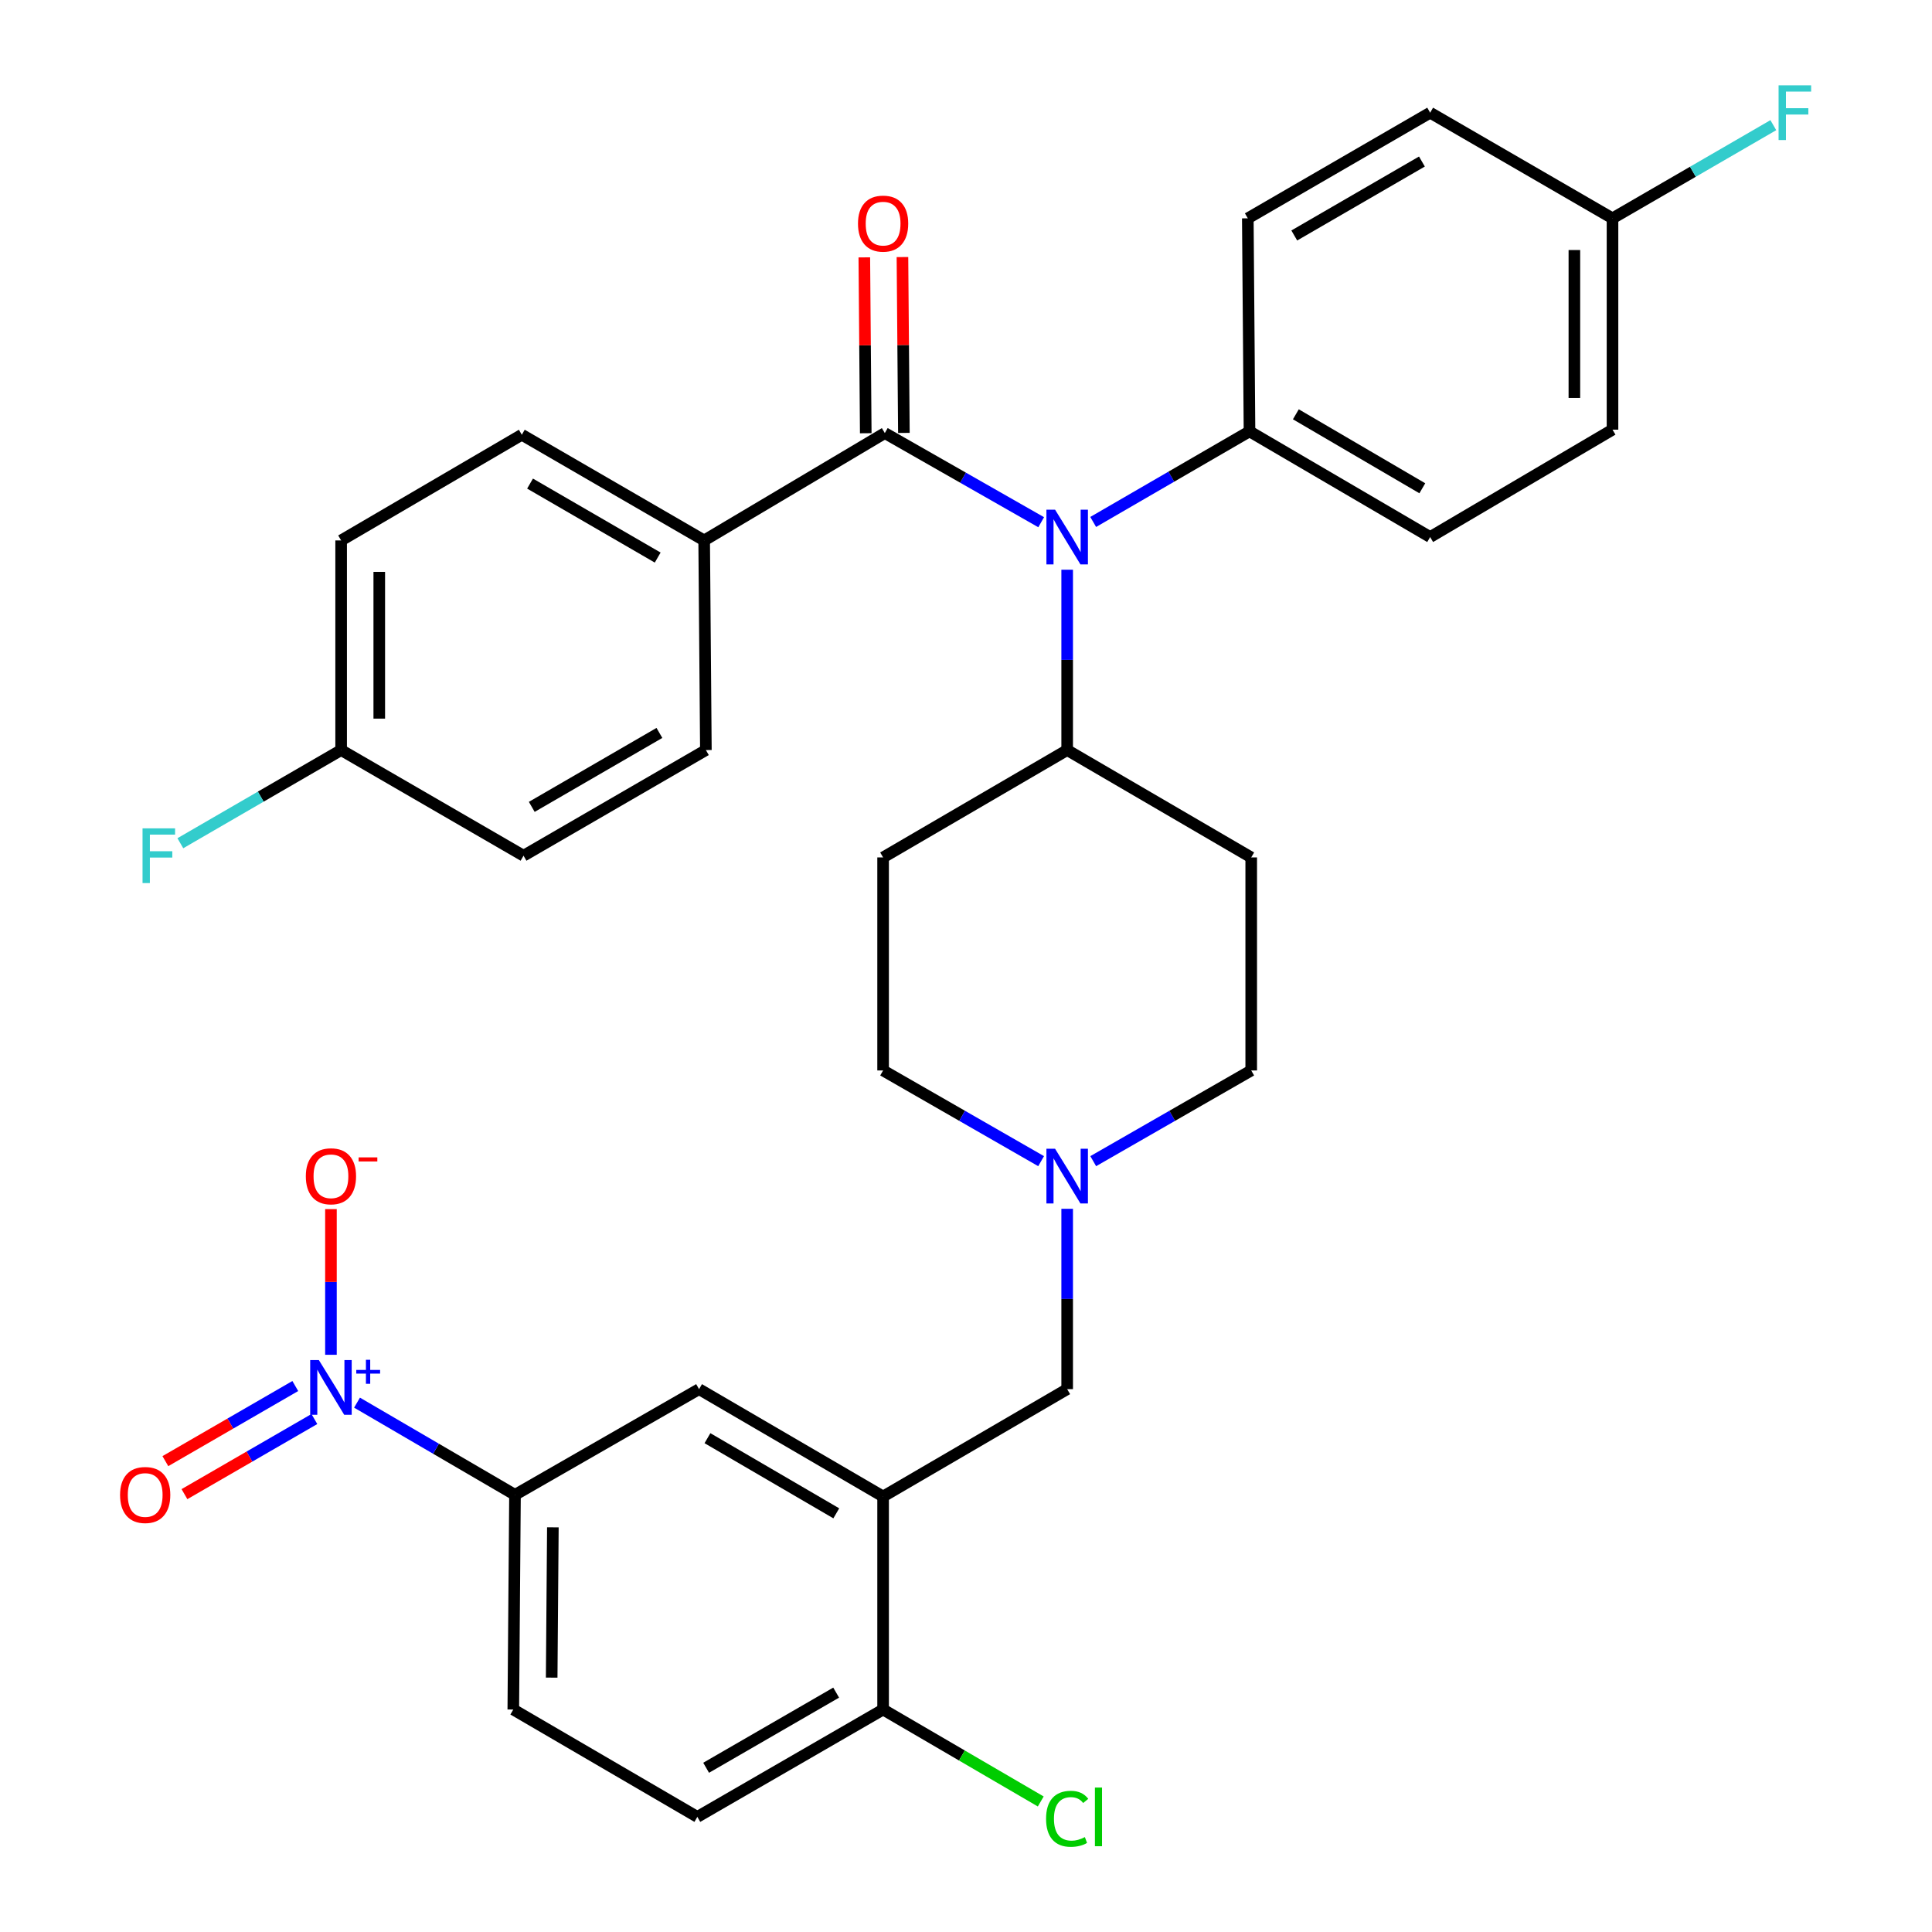 <?xml version='1.0' encoding='iso-8859-1'?>
<svg version='1.1' baseProfile='full'
              xmlns='http://www.w3.org/2000/svg'
                      xmlns:rdkit='http://www.rdkit.org/xml'
                      xmlns:xlink='http://www.w3.org/1999/xlink'
                  xml:space='preserve'
width='1000px' height='1000px' viewBox='0 0 1000 1000'>
<!-- END OF HEADER -->
<rect style='opacity:1.0;fill:#FFFFFF;stroke:none' width='1000' height='1000' x='0' y='0'> </rect>
<path class='bond-0' d='M 457.093,443.803 L 457.093,554.065' style='fill:none;fill-rule:evenodd;stroke:#000000;stroke-width:6px;stroke-linecap:butt;stroke-linejoin:miter;stroke-opacity:1' />
<path class='bond-1' d='M 457.093,443.803 L 552.366,388.234' style='fill:none;fill-rule:evenodd;stroke:#000000;stroke-width:6px;stroke-linecap:butt;stroke-linejoin:miter;stroke-opacity:1' />
<path class='bond-2' d='M 457.093,554.065 L 497.987,577.54' style='fill:none;fill-rule:evenodd;stroke:#000000;stroke-width:6px;stroke-linecap:butt;stroke-linejoin:miter;stroke-opacity:1' />
<path class='bond-2' d='M 497.987,577.54 L 538.88,601.015' style='fill:none;fill-rule:evenodd;stroke:#0000FF;stroke-width:6px;stroke-linecap:butt;stroke-linejoin:miter;stroke-opacity:1' />
<path class='bond-3' d='M 565.852,601.014 L 606.74,577.54' style='fill:none;fill-rule:evenodd;stroke:#0000FF;stroke-width:6px;stroke-linecap:butt;stroke-linejoin:miter;stroke-opacity:1' />
<path class='bond-3' d='M 606.74,577.54 L 647.628,554.065' style='fill:none;fill-rule:evenodd;stroke:#000000;stroke-width:6px;stroke-linecap:butt;stroke-linejoin:miter;stroke-opacity:1' />
<path class='bond-4' d='M 552.366,625.674 L 552.366,672.346' style='fill:none;fill-rule:evenodd;stroke:#0000FF;stroke-width:6px;stroke-linecap:butt;stroke-linejoin:miter;stroke-opacity:1' />
<path class='bond-4' d='M 552.366,672.346 L 552.366,719.018' style='fill:none;fill-rule:evenodd;stroke:#000000;stroke-width:6px;stroke-linecap:butt;stroke-linejoin:miter;stroke-opacity:1' />
<path class='bond-5' d='M 647.628,554.065 L 647.628,443.803' style='fill:none;fill-rule:evenodd;stroke:#000000;stroke-width:6px;stroke-linecap:butt;stroke-linejoin:miter;stroke-opacity:1' />
<path class='bond-6' d='M 647.628,443.803 L 552.366,388.234' style='fill:none;fill-rule:evenodd;stroke:#000000;stroke-width:6px;stroke-linecap:butt;stroke-linejoin:miter;stroke-opacity:1' />
<path class='bond-7' d='M 552.366,388.234 L 552.366,341.562' style='fill:none;fill-rule:evenodd;stroke:#000000;stroke-width:6px;stroke-linecap:butt;stroke-linejoin:miter;stroke-opacity:1' />
<path class='bond-7' d='M 552.366,341.562 L 552.366,294.889' style='fill:none;fill-rule:evenodd;stroke:#0000FF;stroke-width:6px;stroke-linecap:butt;stroke-linejoin:miter;stroke-opacity:1' />
<path class='bond-8' d='M 266.559,773.722 L 265.682,884.849' style='fill:none;fill-rule:evenodd;stroke:#000000;stroke-width:6px;stroke-linecap:butt;stroke-linejoin:miter;stroke-opacity:1' />
<path class='bond-8' d='M 286.163,790.546 L 285.549,868.336' style='fill:none;fill-rule:evenodd;stroke:#000000;stroke-width:6px;stroke-linecap:butt;stroke-linejoin:miter;stroke-opacity:1' />
<path class='bond-9' d='M 266.559,773.722 L 361.832,719.018' style='fill:none;fill-rule:evenodd;stroke:#000000;stroke-width:6px;stroke-linecap:butt;stroke-linejoin:miter;stroke-opacity:1' />
<path class='bond-10' d='M 266.559,773.722 L 225.677,749.864' style='fill:none;fill-rule:evenodd;stroke:#000000;stroke-width:6px;stroke-linecap:butt;stroke-linejoin:miter;stroke-opacity:1' />
<path class='bond-10' d='M 225.677,749.864 L 184.795,726.007' style='fill:none;fill-rule:evenodd;stroke:#0000FF;stroke-width:6px;stroke-linecap:butt;stroke-linejoin:miter;stroke-opacity:1' />
<path class='bond-11' d='M 552.366,719.018 L 457.093,774.588' style='fill:none;fill-rule:evenodd;stroke:#000000;stroke-width:6px;stroke-linecap:butt;stroke-linejoin:miter;stroke-opacity:1' />
<path class='bond-12' d='M 265.682,884.849 L 360.944,940.419' style='fill:none;fill-rule:evenodd;stroke:#000000;stroke-width:6px;stroke-linecap:butt;stroke-linejoin:miter;stroke-opacity:1' />
<path class='bond-13' d='M 538.91,270.3 L 498.446,247.229' style='fill:none;fill-rule:evenodd;stroke:#0000FF;stroke-width:6px;stroke-linecap:butt;stroke-linejoin:miter;stroke-opacity:1' />
<path class='bond-13' d='M 498.446,247.229 L 457.982,224.158' style='fill:none;fill-rule:evenodd;stroke:#000000;stroke-width:6px;stroke-linecap:butt;stroke-linejoin:miter;stroke-opacity:1' />
<path class='bond-14' d='M 565.833,270.167 L 606.286,246.718' style='fill:none;fill-rule:evenodd;stroke:#0000FF;stroke-width:6px;stroke-linecap:butt;stroke-linejoin:miter;stroke-opacity:1' />
<path class='bond-14' d='M 606.286,246.718 L 646.74,223.27' style='fill:none;fill-rule:evenodd;stroke:#000000;stroke-width:6px;stroke-linecap:butt;stroke-linejoin:miter;stroke-opacity:1' />
<path class='bond-15' d='M 364.474,279.727 L 270.09,225.024' style='fill:none;fill-rule:evenodd;stroke:#000000;stroke-width:6px;stroke-linecap:butt;stroke-linejoin:miter;stroke-opacity:1' />
<path class='bond-15' d='M 340.42,288.597 L 274.351,250.305' style='fill:none;fill-rule:evenodd;stroke:#000000;stroke-width:6px;stroke-linecap:butt;stroke-linejoin:miter;stroke-opacity:1' />
<path class='bond-16' d='M 364.474,279.727 L 365.362,388.234' style='fill:none;fill-rule:evenodd;stroke:#000000;stroke-width:6px;stroke-linecap:butt;stroke-linejoin:miter;stroke-opacity:1' />
<path class='bond-17' d='M 364.474,279.727 L 457.982,224.158' style='fill:none;fill-rule:evenodd;stroke:#000000;stroke-width:6px;stroke-linecap:butt;stroke-linejoin:miter;stroke-opacity:1' />
<path class='bond-18' d='M 467.85,224.077 L 467.477,178.565' style='fill:none;fill-rule:evenodd;stroke:#000000;stroke-width:6px;stroke-linecap:butt;stroke-linejoin:miter;stroke-opacity:1' />
<path class='bond-18' d='M 467.477,178.565 L 467.104,133.053' style='fill:none;fill-rule:evenodd;stroke:#FF0000;stroke-width:6px;stroke-linecap:butt;stroke-linejoin:miter;stroke-opacity:1' />
<path class='bond-18' d='M 448.114,224.238 L 447.741,178.727' style='fill:none;fill-rule:evenodd;stroke:#000000;stroke-width:6px;stroke-linecap:butt;stroke-linejoin:miter;stroke-opacity:1' />
<path class='bond-18' d='M 447.741,178.727 L 447.369,133.215' style='fill:none;fill-rule:evenodd;stroke:#FF0000;stroke-width:6px;stroke-linecap:butt;stroke-linejoin:miter;stroke-opacity:1' />
<path class='bond-19' d='M 270.09,225.024 L 176.571,279.727' style='fill:none;fill-rule:evenodd;stroke:#000000;stroke-width:6px;stroke-linecap:butt;stroke-linejoin:miter;stroke-opacity:1' />
<path class='bond-20' d='M 646.74,223.27 L 645.862,113.008' style='fill:none;fill-rule:evenodd;stroke:#000000;stroke-width:6px;stroke-linecap:butt;stroke-linejoin:miter;stroke-opacity:1' />
<path class='bond-21' d='M 646.74,223.27 L 740.247,277.973' style='fill:none;fill-rule:evenodd;stroke:#000000;stroke-width:6px;stroke-linecap:butt;stroke-linejoin:miter;stroke-opacity:1' />
<path class='bond-21' d='M 670.732,214.44 L 736.187,252.732' style='fill:none;fill-rule:evenodd;stroke:#000000;stroke-width:6px;stroke-linecap:butt;stroke-linejoin:miter;stroke-opacity:1' />
<path class='bond-22' d='M 834.631,113.008 L 834.631,222.392' style='fill:none;fill-rule:evenodd;stroke:#000000;stroke-width:6px;stroke-linecap:butt;stroke-linejoin:miter;stroke-opacity:1' />
<path class='bond-22' d='M 814.895,129.416 L 814.895,205.985' style='fill:none;fill-rule:evenodd;stroke:#000000;stroke-width:6px;stroke-linecap:butt;stroke-linejoin:miter;stroke-opacity:1' />
<path class='bond-23' d='M 834.631,113.008 L 876.25,88.897' style='fill:none;fill-rule:evenodd;stroke:#000000;stroke-width:6px;stroke-linecap:butt;stroke-linejoin:miter;stroke-opacity:1' />
<path class='bond-23' d='M 876.25,88.897 L 917.869,64.785' style='fill:none;fill-rule:evenodd;stroke:#33CCCC;stroke-width:6px;stroke-linecap:butt;stroke-linejoin:miter;stroke-opacity:1' />
<path class='bond-24' d='M 834.631,113.008 L 740.247,58.327' style='fill:none;fill-rule:evenodd;stroke:#000000;stroke-width:6px;stroke-linecap:butt;stroke-linejoin:miter;stroke-opacity:1' />
<path class='bond-25' d='M 645.862,113.008 L 740.247,58.327' style='fill:none;fill-rule:evenodd;stroke:#000000;stroke-width:6px;stroke-linecap:butt;stroke-linejoin:miter;stroke-opacity:1' />
<path class='bond-25' d='M 669.914,121.884 L 735.983,83.607' style='fill:none;fill-rule:evenodd;stroke:#000000;stroke-width:6px;stroke-linecap:butt;stroke-linejoin:miter;stroke-opacity:1' />
<path class='bond-26' d='M 740.247,277.973 L 834.631,222.392' style='fill:none;fill-rule:evenodd;stroke:#000000;stroke-width:6px;stroke-linecap:butt;stroke-linejoin:miter;stroke-opacity:1' />
<path class='bond-27' d='M 176.571,279.727 L 176.571,388.234' style='fill:none;fill-rule:evenodd;stroke:#000000;stroke-width:6px;stroke-linecap:butt;stroke-linejoin:miter;stroke-opacity:1' />
<path class='bond-27' d='M 196.308,296.003 L 196.308,371.958' style='fill:none;fill-rule:evenodd;stroke:#000000;stroke-width:6px;stroke-linecap:butt;stroke-linejoin:miter;stroke-opacity:1' />
<path class='bond-28' d='M 176.571,388.234 L 270.978,442.915' style='fill:none;fill-rule:evenodd;stroke:#000000;stroke-width:6px;stroke-linecap:butt;stroke-linejoin:miter;stroke-opacity:1' />
<path class='bond-29' d='M 176.571,388.234 L 134.958,412.345' style='fill:none;fill-rule:evenodd;stroke:#000000;stroke-width:6px;stroke-linecap:butt;stroke-linejoin:miter;stroke-opacity:1' />
<path class='bond-29' d='M 134.958,412.345 L 93.345,436.457' style='fill:none;fill-rule:evenodd;stroke:#33CCCC;stroke-width:6px;stroke-linecap:butt;stroke-linejoin:miter;stroke-opacity:1' />
<path class='bond-30' d='M 270.978,442.915 L 365.362,388.234' style='fill:none;fill-rule:evenodd;stroke:#000000;stroke-width:6px;stroke-linecap:butt;stroke-linejoin:miter;stroke-opacity:1' />
<path class='bond-30' d='M 275.242,417.636 L 341.311,379.359' style='fill:none;fill-rule:evenodd;stroke:#000000;stroke-width:6px;stroke-linecap:butt;stroke-linejoin:miter;stroke-opacity:1' />
<path class='bond-31' d='M 360.944,940.419 L 457.093,884.849' style='fill:none;fill-rule:evenodd;stroke:#000000;stroke-width:6px;stroke-linecap:butt;stroke-linejoin:miter;stroke-opacity:1' />
<path class='bond-31' d='M 365.49,914.995 L 432.795,876.097' style='fill:none;fill-rule:evenodd;stroke:#000000;stroke-width:6px;stroke-linecap:butt;stroke-linejoin:miter;stroke-opacity:1' />
<path class='bond-32' d='M 457.093,884.849 L 457.093,774.588' style='fill:none;fill-rule:evenodd;stroke:#000000;stroke-width:6px;stroke-linecap:butt;stroke-linejoin:miter;stroke-opacity:1' />
<path class='bond-33' d='M 457.093,884.849 L 497.891,908.645' style='fill:none;fill-rule:evenodd;stroke:#000000;stroke-width:6px;stroke-linecap:butt;stroke-linejoin:miter;stroke-opacity:1' />
<path class='bond-33' d='M 497.891,908.645 L 538.689,932.441' style='fill:none;fill-rule:evenodd;stroke:#00CC00;stroke-width:6px;stroke-linecap:butt;stroke-linejoin:miter;stroke-opacity:1' />
<path class='bond-34' d='M 457.093,774.588 L 361.832,719.018' style='fill:none;fill-rule:evenodd;stroke:#000000;stroke-width:6px;stroke-linecap:butt;stroke-linejoin:miter;stroke-opacity:1' />
<path class='bond-34' d='M 432.86,783.3 L 366.176,744.402' style='fill:none;fill-rule:evenodd;stroke:#000000;stroke-width:6px;stroke-linecap:butt;stroke-linejoin:miter;stroke-opacity:1' />
<path class='bond-35' d='M 171.297,701.236 L 171.297,663.532' style='fill:none;fill-rule:evenodd;stroke:#0000FF;stroke-width:6px;stroke-linecap:butt;stroke-linejoin:miter;stroke-opacity:1' />
<path class='bond-35' d='M 171.297,663.532 L 171.297,625.829' style='fill:none;fill-rule:evenodd;stroke:#FF0000;stroke-width:6px;stroke-linecap:butt;stroke-linejoin:miter;stroke-opacity:1' />
<path class='bond-36' d='M 152.841,717.402 L 119.218,736.842' style='fill:none;fill-rule:evenodd;stroke:#0000FF;stroke-width:6px;stroke-linecap:butt;stroke-linejoin:miter;stroke-opacity:1' />
<path class='bond-36' d='M 119.218,736.842 L 85.594,756.283' style='fill:none;fill-rule:evenodd;stroke:#FF0000;stroke-width:6px;stroke-linecap:butt;stroke-linejoin:miter;stroke-opacity:1' />
<path class='bond-36' d='M 162.72,734.488 L 129.097,753.929' style='fill:none;fill-rule:evenodd;stroke:#0000FF;stroke-width:6px;stroke-linecap:butt;stroke-linejoin:miter;stroke-opacity:1' />
<path class='bond-36' d='M 129.097,753.929 L 95.473,773.369' style='fill:none;fill-rule:evenodd;stroke:#FF0000;stroke-width:6px;stroke-linecap:butt;stroke-linejoin:miter;stroke-opacity:1' />
<path  class='atom-2' d='M 546.106 594.597
L 555.386 609.597
Q 556.306 611.077, 557.786 613.757
Q 559.266 616.437, 559.346 616.597
L 559.346 594.597
L 563.106 594.597
L 563.106 622.917
L 559.226 622.917
L 549.266 606.517
Q 548.106 604.597, 546.866 602.397
Q 545.666 600.197, 545.306 599.517
L 545.306 622.917
L 541.626 622.917
L 541.626 594.597
L 546.106 594.597
' fill='#0000FF'/>
<path  class='atom-9' d='M 546.106 263.813
L 555.386 278.813
Q 556.306 280.293, 557.786 282.973
Q 559.266 285.653, 559.346 285.813
L 559.346 263.813
L 563.106 263.813
L 563.106 292.133
L 559.226 292.133
L 549.266 275.733
Q 548.106 273.813, 546.866 271.613
Q 545.666 269.413, 545.306 268.733
L 545.306 292.133
L 541.626 292.133
L 541.626 263.813
L 546.106 263.813
' fill='#0000FF'/>
<path  class='atom-12' d='M 444.093 115.742
Q 444.093 108.942, 447.453 105.142
Q 450.813 101.342, 457.093 101.342
Q 463.373 101.342, 466.733 105.142
Q 470.093 108.942, 470.093 115.742
Q 470.093 122.622, 466.693 126.542
Q 463.293 130.422, 457.093 130.422
Q 450.853 130.422, 447.453 126.542
Q 444.093 122.662, 444.093 115.742
M 457.093 127.222
Q 461.413 127.222, 463.733 124.342
Q 466.093 121.422, 466.093 115.742
Q 466.093 110.182, 463.733 107.382
Q 461.413 104.542, 457.093 104.542
Q 452.773 104.542, 450.413 107.342
Q 448.093 110.142, 448.093 115.742
Q 448.093 121.462, 450.413 124.342
Q 452.773 127.222, 457.093 127.222
' fill='#FF0000'/>
<path  class='atom-16' d='M 920.596 44.167
L 937.436 44.167
L 937.436 47.407
L 924.396 47.407
L 924.396 56.007
L 935.996 56.007
L 935.996 59.287
L 924.396 59.287
L 924.396 72.487
L 920.596 72.487
L 920.596 44.167
' fill='#33CCCC'/>
<path  class='atom-25' d='M 73.778 428.755
L 90.618 428.755
L 90.618 431.995
L 77.578 431.995
L 77.578 440.595
L 89.178 440.595
L 89.178 443.875
L 77.578 443.875
L 77.578 457.075
L 73.778 457.075
L 73.778 428.755
' fill='#33CCCC'/>
<path  class='atom-30' d='M 541.446 941.399
Q 541.446 934.359, 544.726 930.679
Q 548.046 926.959, 554.326 926.959
Q 560.166 926.959, 563.286 931.079
L 560.646 933.239
Q 558.366 930.239, 554.326 930.239
Q 550.046 930.239, 547.766 933.119
Q 545.526 935.959, 545.526 941.399
Q 545.526 946.999, 547.846 949.879
Q 550.206 952.759, 554.766 952.759
Q 557.886 952.759, 561.526 950.879
L 562.646 953.879
Q 561.166 954.839, 558.926 955.399
Q 556.686 955.959, 554.206 955.959
Q 548.046 955.959, 544.726 952.199
Q 541.446 948.439, 541.446 941.399
' fill='#00CC00'/>
<path  class='atom-30' d='M 566.726 925.239
L 570.406 925.239
L 570.406 955.599
L 566.726 955.599
L 566.726 925.239
' fill='#00CC00'/>
<path  class='atom-31' d='M 165.037 703.97
L 174.317 718.97
Q 175.237 720.45, 176.717 723.13
Q 178.197 725.81, 178.277 725.97
L 178.277 703.97
L 182.037 703.97
L 182.037 732.29
L 178.157 732.29
L 168.197 715.89
Q 167.037 713.97, 165.797 711.77
Q 164.597 709.57, 164.237 708.89
L 164.237 732.29
L 160.557 732.29
L 160.557 703.97
L 165.037 703.97
' fill='#0000FF'/>
<path  class='atom-31' d='M 184.413 709.075
L 189.403 709.075
L 189.403 703.822
L 191.621 703.822
L 191.621 709.075
L 196.742 709.075
L 196.742 710.976
L 191.621 710.976
L 191.621 716.256
L 189.403 716.256
L 189.403 710.976
L 184.413 710.976
L 184.413 709.075
' fill='#0000FF'/>
<path  class='atom-32' d='M 158.297 608.837
Q 158.297 602.037, 161.657 598.237
Q 165.017 594.437, 171.297 594.437
Q 177.577 594.437, 180.937 598.237
Q 184.297 602.037, 184.297 608.837
Q 184.297 615.717, 180.897 619.637
Q 177.497 623.517, 171.297 623.517
Q 165.057 623.517, 161.657 619.637
Q 158.297 615.757, 158.297 608.837
M 171.297 620.317
Q 175.617 620.317, 177.937 617.437
Q 180.297 614.517, 180.297 608.837
Q 180.297 603.277, 177.937 600.477
Q 175.617 597.637, 171.297 597.637
Q 166.977 597.637, 164.617 600.437
Q 162.297 603.237, 162.297 608.837
Q 162.297 614.557, 164.617 617.437
Q 166.977 620.317, 171.297 620.317
' fill='#FF0000'/>
<path  class='atom-32' d='M 185.617 599.059
L 195.306 599.059
L 195.306 601.171
L 185.617 601.171
L 185.617 599.059
' fill='#FF0000'/>
<path  class='atom-33' d='M 62.148 773.802
Q 62.148 767.002, 65.508 763.202
Q 68.868 759.402, 75.148 759.402
Q 81.428 759.402, 84.788 763.202
Q 88.148 767.002, 88.148 773.802
Q 88.148 780.682, 84.748 784.602
Q 81.348 788.482, 75.148 788.482
Q 68.908 788.482, 65.508 784.602
Q 62.148 780.722, 62.148 773.802
M 75.148 785.282
Q 79.468 785.282, 81.788 782.402
Q 84.148 779.482, 84.148 773.802
Q 84.148 768.242, 81.788 765.442
Q 79.468 762.602, 75.148 762.602
Q 70.828 762.602, 68.468 765.402
Q 66.148 768.202, 66.148 773.802
Q 66.148 779.522, 68.468 782.402
Q 70.828 785.282, 75.148 785.282
' fill='#FF0000'/>
</svg>
